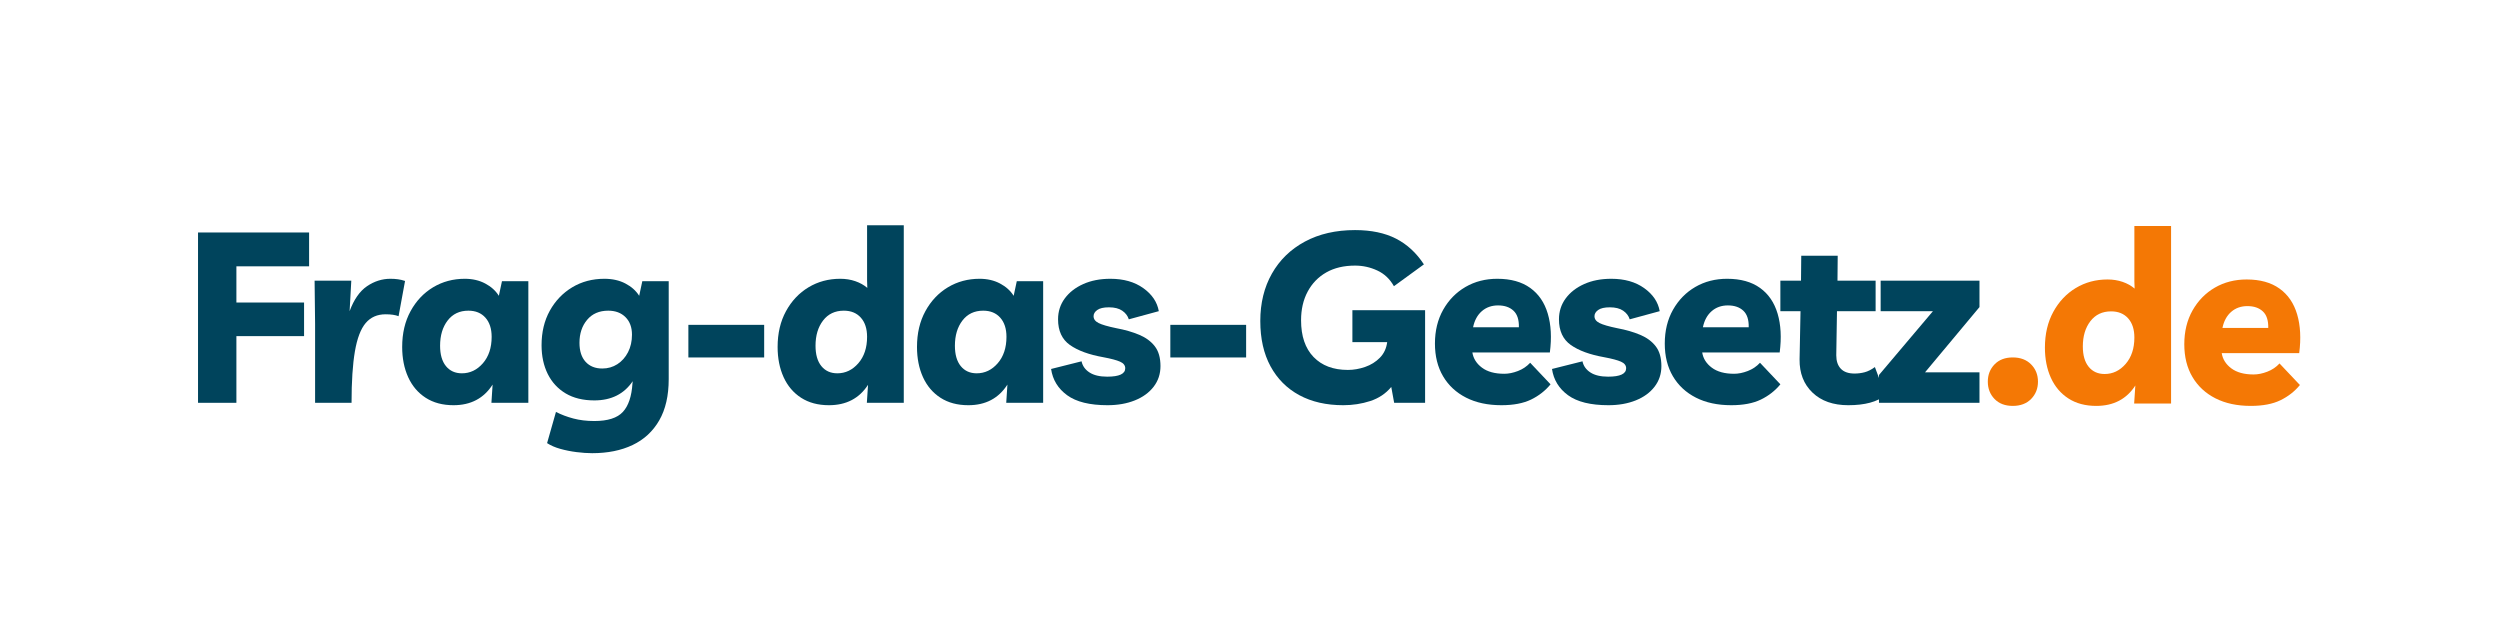 <svg width="1584" height="396" viewBox="0 0 1584 396" fill="none" xmlns="http://www.w3.org/2000/svg">
<g clip-path="url(#clip0_1374_180)">
<path d="M195.844 168.74H149.781V191.678H192.656V212.969H149.781V255.219H125.469V147.303H195.844V168.74Z" fill="#00445C"/>
<path d="M252.536 200.344C250.505 199.542 247.771 199.136 244.328 199.136C239.047 199.136 234.839 200.985 231.703 204.677C228.563 208.375 226.286 214.354 224.87 222.615C223.453 230.881 222.745 241.75 222.745 255.219H199.641V205.052L199.328 177.844H222.578L221.516 197.157C224.25 189.756 227.922 184.485 232.536 181.344C237.146 178.209 242.089 176.636 247.37 176.636C249.089 176.636 250.682 176.74 252.141 176.948C253.609 177.146 255.109 177.5 256.641 178.011L252.536 200.344Z" fill="#00445C"/>
<path d="M334.758 178.157V255.219H311.362L312.112 243.677C306.539 252.386 298.284 256.74 287.341 256.74C280.451 256.74 274.576 255.172 269.716 252.032C264.852 248.896 261.154 244.542 258.612 238.969C256.081 233.386 254.82 227 254.82 219.802C254.82 211.193 256.591 203.646 260.133 197.157C263.674 190.672 268.43 185.631 274.404 182.032C280.388 178.438 287.081 176.636 294.487 176.636C299.346 176.636 303.654 177.631 307.404 179.615C311.154 181.589 314.039 184.193 316.07 187.427L318.049 178.157H334.758ZM296.758 196.844C291.185 196.844 286.805 198.927 283.612 203.094C280.43 207.25 278.841 212.568 278.841 219.052C278.841 224.625 280.076 228.927 282.549 231.969C285.034 235.011 288.404 236.532 292.654 236.532C297.831 236.532 302.268 234.407 305.966 230.157C309.659 225.896 311.508 220.318 311.508 213.427C311.508 208.261 310.185 204.209 307.549 201.261C304.924 198.318 301.326 196.844 296.758 196.844Z" fill="#00445C"/>
<path d="M375.195 287.136C372.154 287.136 368.831 286.907 365.237 286.448C361.638 285.99 358.216 285.302 354.966 284.386C351.727 283.479 348.951 282.271 346.633 280.761L352.258 260.99C355.591 262.709 359.258 264.099 363.258 265.157C367.268 266.224 371.706 266.761 376.57 266.761C385.081 266.761 391.112 264.834 394.654 260.99C398.195 257.141 400.221 251.115 400.737 242.907L400.883 241.532C395.409 249.646 387.305 253.698 376.57 253.698C369.471 253.698 363.435 252.235 358.466 249.302C353.508 246.36 349.706 242.256 347.07 236.99C344.445 231.714 343.133 225.631 343.133 218.74C343.133 210.438 344.872 203.146 348.362 196.865C351.862 190.573 356.596 185.631 362.57 182.032C368.555 178.438 375.346 176.636 382.945 176.636C388.013 176.636 392.445 177.631 396.237 179.615C400.039 181.589 402.956 184.193 404.987 187.427L406.966 178.157H423.695V240.177C423.695 250.709 421.685 259.438 417.674 266.386C413.674 273.328 408.049 278.521 400.799 281.969C393.56 285.412 385.029 287.136 375.195 287.136ZM385.383 196.844C379.701 196.844 375.242 198.776 372.008 202.636C368.768 206.485 367.154 211.344 367.154 217.219C367.154 222.386 368.445 226.396 371.029 229.24C373.612 232.073 377.133 233.49 381.591 233.49C385.133 233.49 388.32 232.584 391.154 230.761C393.997 228.927 396.258 226.396 397.924 223.157C399.591 219.907 400.424 216.209 400.424 212.052C400.424 207.386 399.055 203.688 396.32 200.948C393.581 198.214 389.935 196.844 385.383 196.844Z" fill="#00445C"/>
<path d="M436.156 226.49V205.823H484.177V226.49H436.156Z" fill="#00445C"/>
<path d="M572.633 142.74V255.219H549.237L549.987 243.824C544.414 252.438 536.159 256.74 525.216 256.74C518.326 256.74 512.451 255.173 507.591 252.032C502.727 248.896 499.029 244.542 496.487 238.969C493.956 233.386 492.695 227.001 492.695 219.803C492.695 211.193 494.466 203.646 498.008 197.157C501.549 190.673 506.305 185.631 512.279 182.032C518.263 178.438 524.956 176.636 532.362 176.636C535.805 176.636 538.992 177.146 541.924 178.157C544.867 179.173 547.404 180.589 549.529 182.407L549.383 177.844V142.74H572.633ZM534.633 196.844C529.06 196.844 524.68 198.928 521.487 203.094C518.305 207.251 516.716 212.568 516.716 219.053C516.716 224.626 517.951 228.928 520.424 231.969C522.909 235.011 526.279 236.532 530.529 236.532C535.706 236.532 540.143 234.407 543.841 230.157C547.534 225.896 549.383 220.318 549.383 213.428C549.383 208.261 548.06 204.209 545.424 201.261C542.799 198.318 539.201 196.844 534.633 196.844Z" fill="#00445C"/>
<path d="M660.945 178.157V255.219H637.549L638.299 243.677C632.727 252.386 624.471 256.74 613.529 256.74C606.638 256.74 600.763 255.172 595.904 252.032C591.039 248.896 587.341 244.542 584.799 238.969C582.268 233.386 581.008 227 581.008 219.802C581.008 211.193 582.779 203.646 586.32 197.157C589.862 190.672 594.617 185.631 600.591 182.032C606.576 178.438 613.268 176.636 620.674 176.636C625.534 176.636 629.841 177.631 633.591 179.615C637.341 181.589 640.227 184.193 642.258 187.427L644.237 178.157H660.945ZM622.945 196.844C617.372 196.844 612.992 198.927 609.799 203.094C606.617 207.25 605.029 212.568 605.029 219.052C605.029 224.625 606.263 228.927 608.737 231.969C611.221 235.011 614.591 236.532 618.841 236.532C624.018 236.532 628.456 234.407 632.154 230.157C635.846 225.896 637.695 220.318 637.695 213.427C637.695 208.261 636.372 204.209 633.737 201.261C631.112 198.318 627.513 196.844 622.945 196.844Z" fill="#00445C"/>
<path d="M701.698 256.74C690.448 256.74 681.932 254.636 676.156 250.427C670.375 246.219 666.979 240.672 665.969 233.782L685.281 228.927C685.891 231.86 687.563 234.214 690.302 235.99C693.036 237.771 696.786 238.657 701.552 238.657C709.146 238.657 712.948 236.881 712.948 233.323C712.948 231.506 711.854 230.115 709.677 229.157C707.495 228.188 703.974 227.25 699.115 226.344C689.99 224.719 682.917 222.136 677.906 218.594C672.891 215.042 670.385 209.615 670.385 202.323C670.385 197.354 671.802 192.943 674.635 189.094C677.469 185.25 681.365 182.214 686.323 179.99C691.292 177.756 697.021 176.636 703.51 176.636C711.927 176.636 718.891 178.615 724.406 182.573C729.932 186.521 733.203 191.381 734.219 197.157L715.219 202.323C714.51 200.089 713.115 198.261 711.031 196.844C708.958 195.427 706.156 194.719 702.615 194.719C699.266 194.719 696.807 195.282 695.24 196.407C693.667 197.521 692.885 198.834 692.885 200.344C692.885 202.167 693.948 203.61 696.073 204.677C698.198 205.75 701.948 206.839 707.323 207.948C712.792 208.964 717.625 210.36 721.823 212.136C726.031 213.901 729.323 216.334 731.698 219.427C734.083 222.511 735.281 226.693 735.281 231.969C735.281 236.927 733.833 241.282 730.948 245.032C728.057 248.782 724.078 251.672 719.01 253.698C713.953 255.724 708.182 256.74 701.698 256.74Z" fill="#00445C"/>
<path d="M741.523 226.49V205.823H789.544V226.49H741.523Z" fill="#00445C"/>
<path d="M856.878 196.553H902.94V255.219H883.336L881.503 245.178C878.055 249.344 873.628 252.318 868.211 254.094C862.794 255.855 857.091 256.74 851.107 256.74C840.367 256.74 831.07 254.615 823.211 250.365C815.362 246.105 809.284 240 804.982 232.053C800.674 224.094 798.523 214.542 798.523 203.386C798.523 192.042 800.971 182.032 805.878 173.365C810.794 164.698 817.758 157.938 826.773 153.073C835.799 148.214 846.398 145.782 858.565 145.782C868.784 145.782 877.419 147.584 884.461 151.178C891.513 154.777 897.424 160.219 902.19 167.511L883.19 181.344C880.648 176.792 877.148 173.48 872.69 171.407C868.232 169.323 863.523 168.282 858.565 168.282C851.466 168.282 845.383 169.73 840.315 172.615C835.242 175.506 831.315 179.563 828.523 184.782C825.742 189.99 824.357 196.042 824.357 202.928C824.357 212.959 826.987 220.709 832.253 226.178C837.529 231.652 844.779 234.386 854.003 234.386C857.638 234.386 861.284 233.756 864.94 232.49C868.591 231.23 871.711 229.282 874.294 226.657C876.878 224.021 878.419 220.719 878.919 216.761H856.878V196.553Z" fill="#00445C"/>
<path d="M951.284 256.74C942.669 256.74 935.221 255.146 928.93 251.948C922.648 248.756 917.789 244.25 914.346 238.427C910.898 232.594 909.18 225.677 909.18 217.677C909.18 209.568 910.919 202.422 914.409 196.24C917.909 190.063 922.622 185.25 928.555 181.802C934.482 178.36 941.201 176.636 948.701 176.636C957.211 176.636 964.148 178.563 969.513 182.407C974.888 186.256 978.607 191.709 980.68 198.761C982.763 205.802 983.201 213.985 981.992 223.302H932.888C933.497 227.151 935.523 230.365 938.971 232.948C942.414 235.532 947.122 236.823 953.096 236.823C955.831 236.823 958.721 236.24 961.763 235.073C964.805 233.907 967.388 232.167 969.513 229.844L982.43 243.511C979.096 247.568 974.971 250.792 970.055 253.177C965.138 255.552 958.878 256.74 951.284 256.74ZM949.159 193.511C945.102 193.511 941.68 194.729 938.888 197.157C936.096 199.589 934.247 202.985 933.346 207.344H962.367C962.477 202.584 961.336 199.089 958.951 196.865C956.576 194.631 953.31 193.511 949.159 193.511Z" fill="#00445C"/>
<path d="M1019.07 256.74C1007.82 256.74 999.307 254.636 993.531 250.427C987.75 246.219 984.354 240.672 983.344 233.782L1002.66 228.927C1003.27 231.86 1004.94 234.214 1007.68 235.99C1010.41 237.771 1014.16 238.657 1018.93 238.657C1026.52 238.657 1030.32 236.881 1030.32 233.323C1030.32 231.506 1029.23 230.115 1027.05 229.157C1024.87 228.188 1021.35 227.25 1016.49 226.344C1007.36 224.719 1000.29 222.136 995.281 218.594C990.266 215.042 987.76 209.615 987.76 202.323C987.76 197.354 989.177 192.943 992.01 189.094C994.844 185.25 998.74 182.214 1003.7 179.99C1008.67 177.756 1014.4 176.636 1020.89 176.636C1029.3 176.636 1036.27 178.615 1041.78 182.573C1047.31 186.521 1050.58 191.381 1051.59 197.157L1032.59 202.323C1031.89 200.089 1030.49 198.261 1028.41 196.844C1026.33 195.427 1023.53 194.719 1019.99 194.719C1016.64 194.719 1014.18 195.282 1012.61 196.407C1011.04 197.521 1010.26 198.834 1010.26 200.344C1010.26 202.167 1011.32 203.61 1013.45 204.677C1015.57 205.75 1019.32 206.839 1024.7 207.948C1030.17 208.964 1035 210.36 1039.2 212.136C1043.41 213.901 1046.7 216.334 1049.07 219.427C1051.46 222.511 1052.66 226.693 1052.66 231.969C1052.66 236.927 1051.21 241.282 1048.32 245.032C1045.43 248.782 1041.45 251.672 1036.39 253.698C1031.33 255.724 1025.56 256.74 1019.07 256.74Z" fill="#00445C"/>
<path d="M1096.9 256.74C1088.29 256.74 1080.84 255.146 1074.55 251.948C1068.27 248.756 1063.41 244.25 1059.96 238.427C1056.52 232.594 1054.8 225.677 1054.8 217.677C1054.8 209.568 1056.54 202.422 1060.03 196.24C1063.53 190.063 1068.24 185.25 1074.17 181.802C1080.1 178.36 1086.82 176.636 1094.32 176.636C1102.83 176.636 1109.77 178.563 1115.13 182.407C1120.51 186.256 1124.22 191.709 1126.3 198.761C1128.38 205.802 1128.82 213.985 1127.61 223.302H1078.51C1079.11 227.151 1081.14 230.365 1084.59 232.948C1088.03 235.532 1092.74 236.823 1098.71 236.823C1101.45 236.823 1104.34 236.24 1107.38 235.073C1110.42 233.907 1113.01 232.167 1115.13 229.844L1128.05 243.511C1124.71 247.568 1120.59 250.792 1115.67 253.177C1110.76 255.552 1104.49 256.74 1096.9 256.74ZM1094.78 193.511C1090.72 193.511 1087.3 194.729 1084.51 197.157C1081.71 199.589 1079.86 202.985 1078.96 207.344H1107.98C1108.09 202.584 1106.95 199.089 1104.57 196.865C1102.19 194.631 1098.93 193.511 1094.78 193.511Z" fill="#00445C"/>
<path d="M1171.06 256.74C1161.53 256.74 1153.98 254.084 1148.41 248.761C1142.84 243.443 1140.11 236.423 1140.21 227.699L1140.81 197.157H1128.04V177.844H1141.12L1141.27 162.053H1164.37L1164.23 177.844H1188.39V197.157H1163.91L1163.46 225.115C1163.46 228.771 1164.42 231.61 1166.35 233.636C1168.28 235.667 1171.17 236.678 1175.02 236.678C1177.24 236.678 1179.39 236.402 1181.48 235.844C1183.56 235.292 1185.71 234.199 1187.93 232.574L1194.62 250.365C1189.46 254.615 1181.6 256.74 1171.06 256.74Z" fill="#00445C"/>
<path d="M1190.52 255.219V237.594L1224.72 197.157H1191.58V177.844H1254.2V194.573L1219.7 235.907H1254.2V255.219H1190.52Z" fill="#00445C"/>
<path d="M1275.3 257.179C1270.42 257.179 1266.57 255.71 1263.73 252.783C1260.9 249.84 1259.48 246.189 1259.48 241.824C1259.48 237.465 1260.9 233.819 1263.73 230.887C1266.57 227.944 1270.42 226.47 1275.3 226.47C1280.16 226.47 1284.03 227.944 1286.92 230.887C1289.81 233.819 1291.26 237.465 1291.26 241.824C1291.26 246.189 1289.81 249.84 1286.92 252.783C1284.03 255.71 1280.16 257.179 1275.3 257.179Z" fill="#F47805"/>
<path d="M1375.59 143.179V255.658H1352.2L1352.95 244.262C1347.38 252.877 1339.12 257.179 1328.18 257.179C1321.29 257.179 1315.41 255.611 1310.55 252.47C1305.69 249.335 1301.99 244.981 1299.45 239.408C1296.92 233.825 1295.66 227.439 1295.66 220.241C1295.66 211.632 1297.43 204.085 1300.97 197.595C1304.51 191.111 1309.27 186.069 1315.24 182.47C1321.22 178.877 1327.92 177.075 1335.32 177.075C1338.77 177.075 1341.95 177.585 1344.89 178.595C1347.83 179.611 1350.36 181.028 1352.49 182.845L1352.34 178.283V143.179H1375.59ZM1337.59 197.283C1332.02 197.283 1327.64 199.366 1324.45 203.533C1321.27 207.689 1319.68 213.007 1319.68 219.491C1319.68 225.064 1320.91 229.366 1323.39 232.408C1325.87 235.45 1329.24 236.97 1333.49 236.97C1338.67 236.97 1343.1 234.845 1346.8 230.595C1350.49 226.335 1352.34 220.757 1352.34 213.866C1352.34 208.7 1351.02 204.647 1348.39 201.7C1345.76 198.757 1342.16 197.283 1337.59 197.283Z" fill="#F47805"/>
<path d="M1426.07 257.178C1417.46 257.178 1410.01 255.585 1403.72 252.387C1397.44 249.194 1392.58 244.689 1389.14 238.866C1385.69 233.033 1383.97 226.116 1383.97 218.116C1383.97 210.007 1385.71 202.861 1389.2 196.678C1392.7 190.501 1397.41 185.689 1403.34 182.241C1409.27 178.798 1415.99 177.074 1423.49 177.074C1432 177.074 1438.94 179.001 1444.3 182.845C1449.68 186.694 1453.4 192.147 1455.47 199.199C1457.55 206.241 1457.99 214.423 1456.78 223.741H1407.68C1408.29 227.59 1410.31 230.803 1413.76 233.387C1417.2 235.97 1421.91 237.262 1427.89 237.262C1430.62 237.262 1433.51 236.678 1436.55 235.512C1439.59 234.345 1442.18 232.605 1444.3 230.283L1457.22 243.949C1453.89 248.007 1449.76 251.23 1444.84 253.616C1439.93 255.991 1433.67 257.178 1426.07 257.178ZM1423.95 193.949C1419.89 193.949 1416.47 195.168 1413.68 197.595C1410.89 200.027 1409.04 203.423 1408.14 207.783H1437.16C1437.27 203.022 1436.13 199.527 1433.74 197.303C1431.36 195.069 1428.1 193.949 1423.95 193.949Z" fill="#F47805"/>
</g>
<defs>
<clipPath id="clip0_1374_180">
<rect width="1584" height="396" fill="white"/>
</clipPath>
</defs>
</svg>
